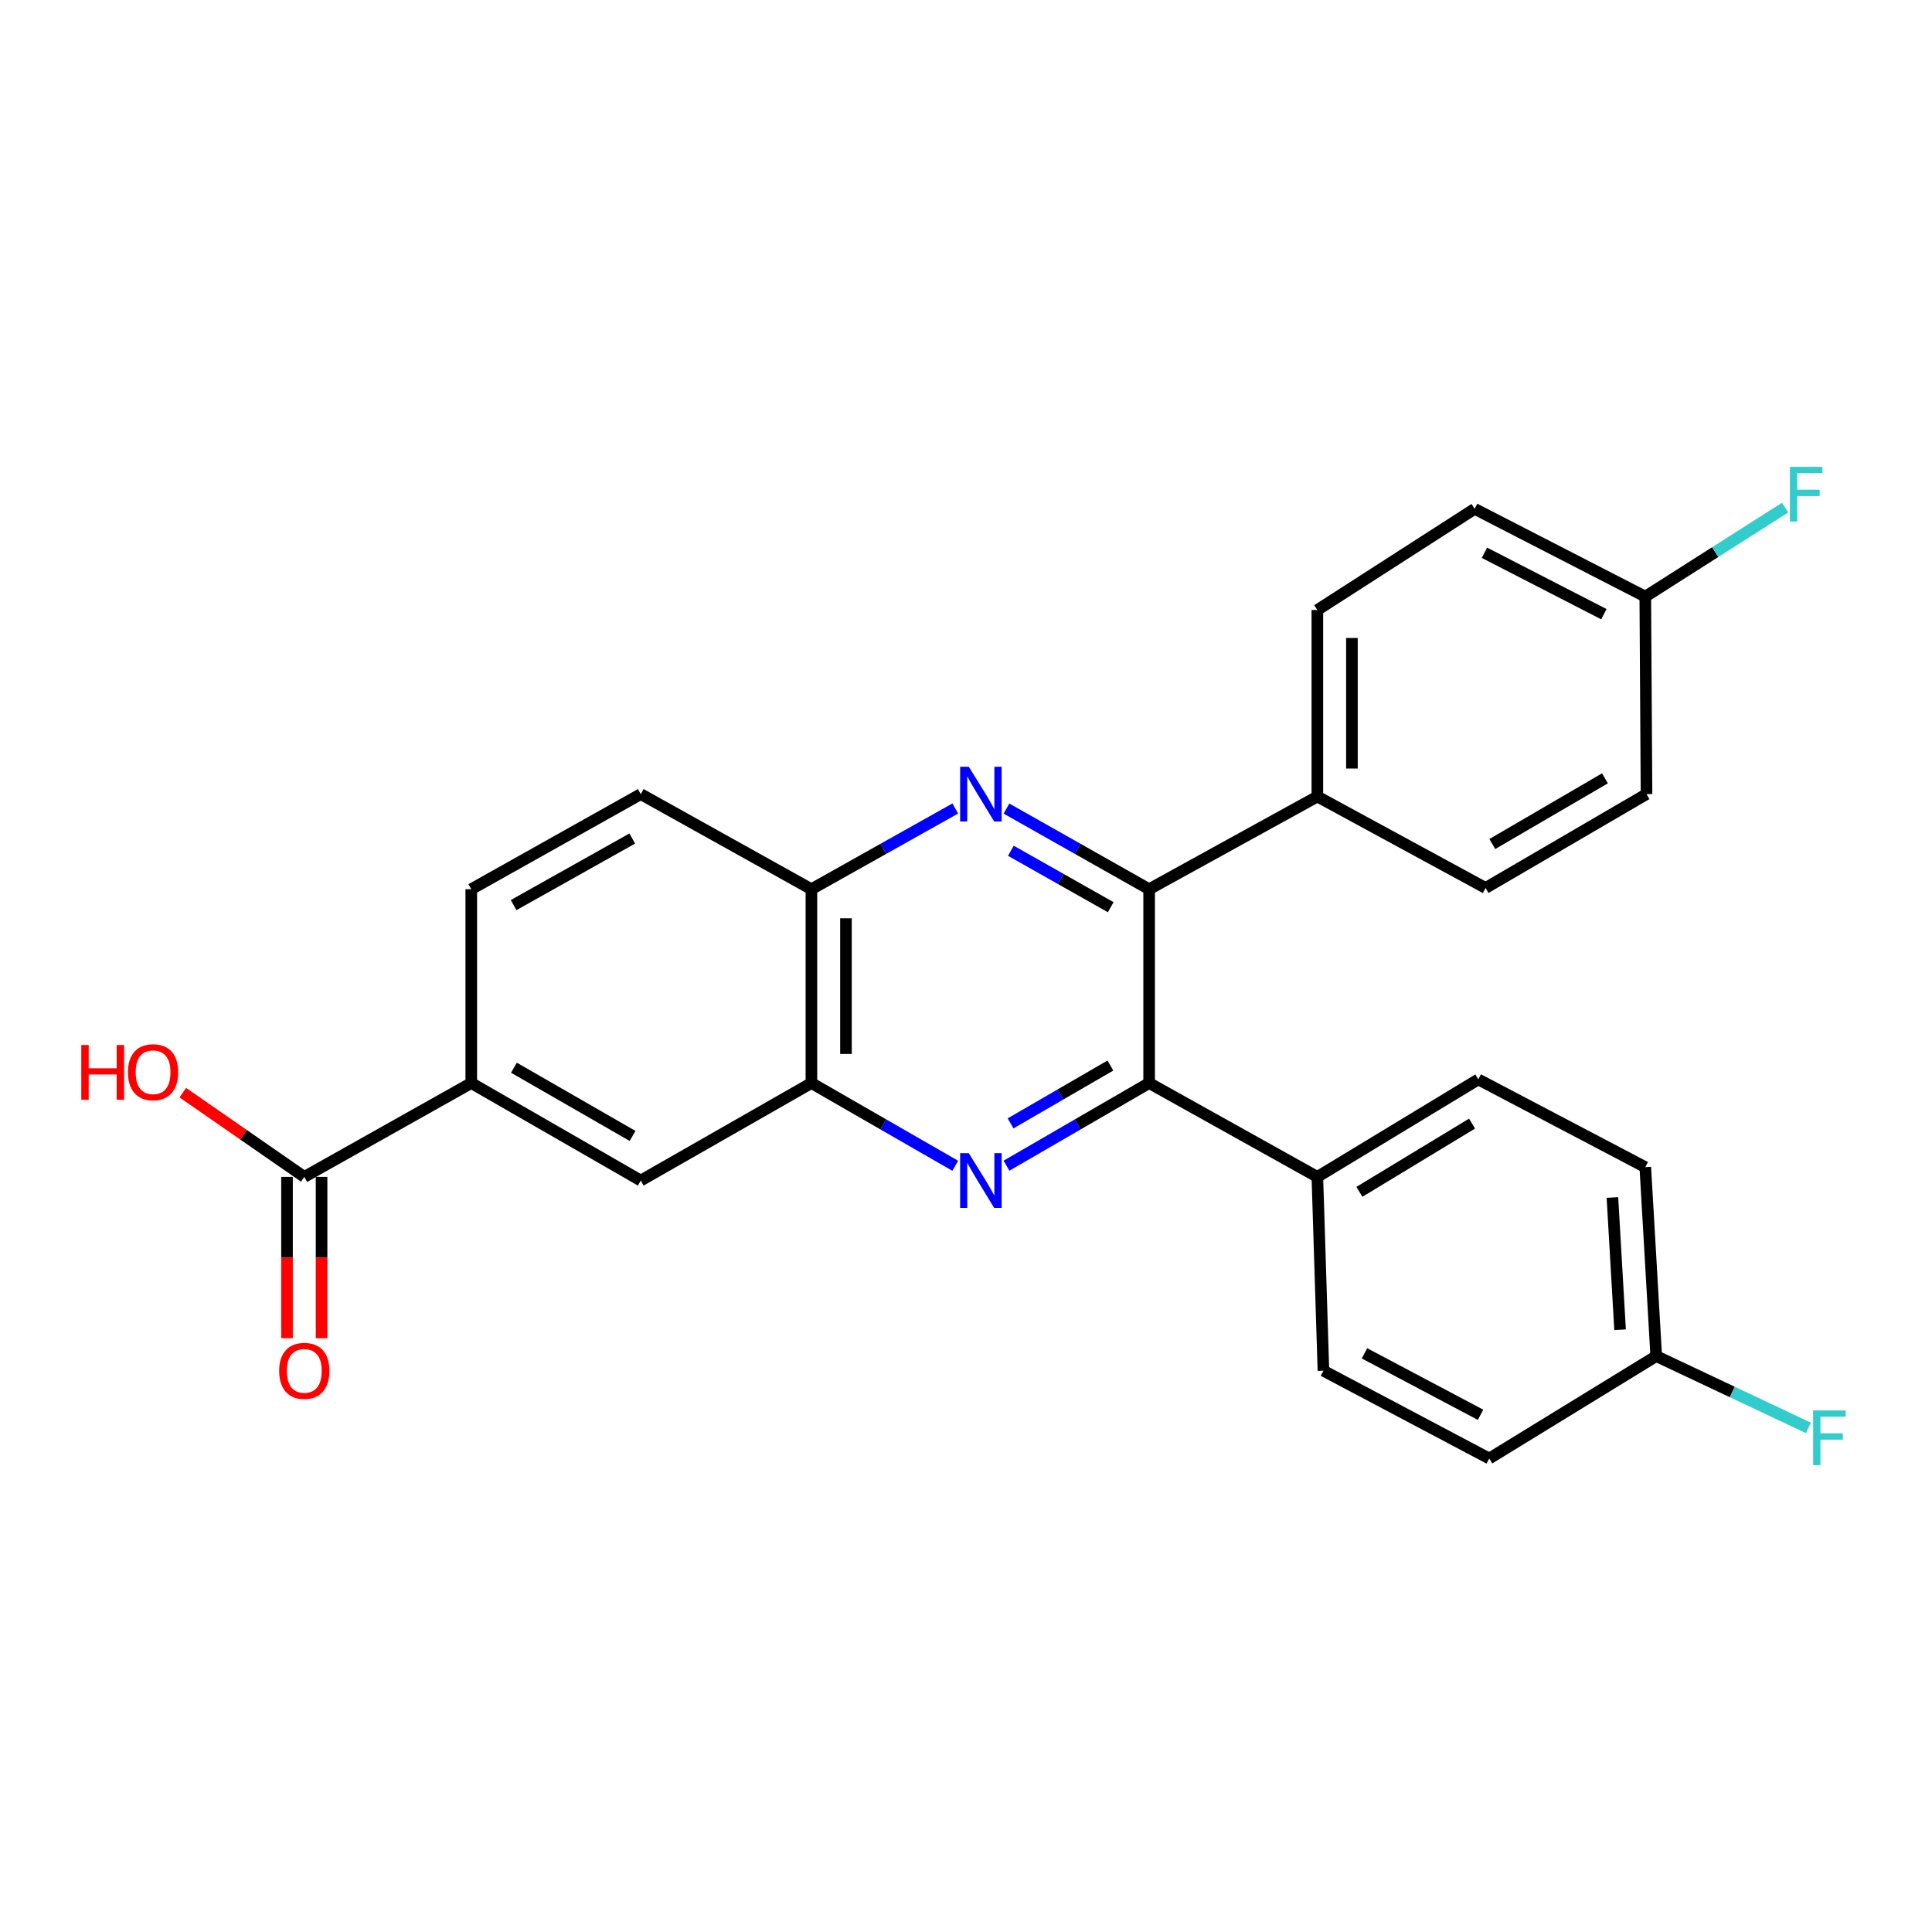 <?xml version='1.0' encoding='iso-8859-1'?>
<svg version='1.1' baseProfile='full'
              xmlns='http://www.w3.org/2000/svg'
                      xmlns:rdkit='http://www.rdkit.org/xml'
                      xmlns:xlink='http://www.w3.org/1999/xlink'
                  xml:space='preserve'
width='1000px' height='1000px' viewBox='0 0 1000 1000'>
<!-- END OF HEADER -->
<rect style='opacity:1.0;fill:#FFFFFF;stroke:none' width='1000' height='1000' x='0' y='0'> </rect>
<path class='bond-1' d='M 520.961,603.362 L 557.875,581.971' style='fill:none;fill-rule:evenodd;stroke:#0000FF;stroke-width:6px;stroke-linecap:butt;stroke-linejoin:miter;stroke-opacity:1' />
<path class='bond-1' d='M 557.875,581.971 L 594.789,560.579' style='fill:none;fill-rule:evenodd;stroke:#000000;stroke-width:6px;stroke-linecap:butt;stroke-linejoin:miter;stroke-opacity:1' />
<path class='bond-1' d='M 523.064,581.464 L 548.904,566.49' style='fill:none;fill-rule:evenodd;stroke:#0000FF;stroke-width:6px;stroke-linecap:butt;stroke-linejoin:miter;stroke-opacity:1' />
<path class='bond-1' d='M 548.904,566.49 L 574.744,551.516' style='fill:none;fill-rule:evenodd;stroke:#000000;stroke-width:6px;stroke-linecap:butt;stroke-linejoin:miter;stroke-opacity:1' />
<path class='bond-3' d='M 494.435,603.41 L 457.21,581.994' style='fill:none;fill-rule:evenodd;stroke:#0000FF;stroke-width:6px;stroke-linecap:butt;stroke-linejoin:miter;stroke-opacity:1' />
<path class='bond-3' d='M 457.21,581.994 L 419.985,560.579' style='fill:none;fill-rule:evenodd;stroke:#000000;stroke-width:6px;stroke-linecap:butt;stroke-linejoin:miter;stroke-opacity:1' />
<path class='bond-0' d='M 494.45,418.47 L 457.217,439.363' style='fill:none;fill-rule:evenodd;stroke:#0000FF;stroke-width:6px;stroke-linecap:butt;stroke-linejoin:miter;stroke-opacity:1' />
<path class='bond-0' d='M 457.217,439.363 L 419.985,460.255' style='fill:none;fill-rule:evenodd;stroke:#000000;stroke-width:6px;stroke-linecap:butt;stroke-linejoin:miter;stroke-opacity:1' />
<path class='bond-26' d='M 520.946,418.517 L 557.867,439.386' style='fill:none;fill-rule:evenodd;stroke:#0000FF;stroke-width:6px;stroke-linecap:butt;stroke-linejoin:miter;stroke-opacity:1' />
<path class='bond-26' d='M 557.867,439.386 L 594.789,460.255' style='fill:none;fill-rule:evenodd;stroke:#000000;stroke-width:6px;stroke-linecap:butt;stroke-linejoin:miter;stroke-opacity:1' />
<path class='bond-26' d='M 523.218,440.353 L 549.063,454.962' style='fill:none;fill-rule:evenodd;stroke:#0000FF;stroke-width:6px;stroke-linecap:butt;stroke-linejoin:miter;stroke-opacity:1' />
<path class='bond-26' d='M 549.063,454.962 L 574.908,469.57' style='fill:none;fill-rule:evenodd;stroke:#000000;stroke-width:6px;stroke-linecap:butt;stroke-linejoin:miter;stroke-opacity:1' />
<path class='bond-2' d='M 594.789,560.579 L 594.789,460.255' style='fill:none;fill-rule:evenodd;stroke:#000000;stroke-width:6px;stroke-linecap:butt;stroke-linejoin:miter;stroke-opacity:1' />
<path class='bond-8' d='M 594.789,560.579 L 681.863,609.156' style='fill:none;fill-rule:evenodd;stroke:#000000;stroke-width:6px;stroke-linecap:butt;stroke-linejoin:miter;stroke-opacity:1' />
<path class='bond-9' d='M 594.789,460.255 L 681.863,412.285' style='fill:none;fill-rule:evenodd;stroke:#000000;stroke-width:6px;stroke-linecap:butt;stroke-linejoin:miter;stroke-opacity:1' />
<path class='bond-4' d='M 419.985,560.579 L 419.985,460.255' style='fill:none;fill-rule:evenodd;stroke:#000000;stroke-width:6px;stroke-linecap:butt;stroke-linejoin:miter;stroke-opacity:1' />
<path class='bond-4' d='M 437.877,545.53 L 437.877,475.304' style='fill:none;fill-rule:evenodd;stroke:#000000;stroke-width:6px;stroke-linecap:butt;stroke-linejoin:miter;stroke-opacity:1' />
<path class='bond-7' d='M 419.985,560.579 L 331.658,611.044' style='fill:none;fill-rule:evenodd;stroke:#000000;stroke-width:6px;stroke-linecap:butt;stroke-linejoin:miter;stroke-opacity:1' />
<path class='bond-12' d='M 419.985,460.255 L 331.658,411.032' style='fill:none;fill-rule:evenodd;stroke:#000000;stroke-width:6px;stroke-linecap:butt;stroke-linejoin:miter;stroke-opacity:1' />
<path class='bond-5' d='M 157.5,609.156 L 243.928,560.579' style='fill:none;fill-rule:evenodd;stroke:#000000;stroke-width:6px;stroke-linecap:butt;stroke-linejoin:miter;stroke-opacity:1' />
<path class='bond-10' d='M 148.555,609.156 L 148.555,650.903' style='fill:none;fill-rule:evenodd;stroke:#000000;stroke-width:6px;stroke-linecap:butt;stroke-linejoin:miter;stroke-opacity:1' />
<path class='bond-10' d='M 148.555,650.903 L 148.555,692.651' style='fill:none;fill-rule:evenodd;stroke:#FF0000;stroke-width:6px;stroke-linecap:butt;stroke-linejoin:miter;stroke-opacity:1' />
<path class='bond-10' d='M 166.446,609.156 L 166.446,650.903' style='fill:none;fill-rule:evenodd;stroke:#000000;stroke-width:6px;stroke-linecap:butt;stroke-linejoin:miter;stroke-opacity:1' />
<path class='bond-10' d='M 166.446,650.903 L 166.446,692.651' style='fill:none;fill-rule:evenodd;stroke:#FF0000;stroke-width:6px;stroke-linecap:butt;stroke-linejoin:miter;stroke-opacity:1' />
<path class='bond-17' d='M 157.5,609.156 L 126.057,587.36' style='fill:none;fill-rule:evenodd;stroke:#000000;stroke-width:6px;stroke-linecap:butt;stroke-linejoin:miter;stroke-opacity:1' />
<path class='bond-17' d='M 126.057,587.36 L 94.614,565.565' style='fill:none;fill-rule:evenodd;stroke:#FF0000;stroke-width:6px;stroke-linecap:butt;stroke-linejoin:miter;stroke-opacity:1' />
<path class='bond-6' d='M 243.928,560.579 L 331.658,611.044' style='fill:none;fill-rule:evenodd;stroke:#000000;stroke-width:6px;stroke-linecap:butt;stroke-linejoin:miter;stroke-opacity:1' />
<path class='bond-6' d='M 266.009,552.64 L 327.42,587.965' style='fill:none;fill-rule:evenodd;stroke:#000000;stroke-width:6px;stroke-linecap:butt;stroke-linejoin:miter;stroke-opacity:1' />
<path class='bond-11' d='M 243.928,560.579 L 243.928,460.255' style='fill:none;fill-rule:evenodd;stroke:#000000;stroke-width:6px;stroke-linecap:butt;stroke-linejoin:miter;stroke-opacity:1' />
<path class='bond-13' d='M 681.863,609.156 L 765.159,558.7' style='fill:none;fill-rule:evenodd;stroke:#000000;stroke-width:6px;stroke-linecap:butt;stroke-linejoin:miter;stroke-opacity:1' />
<path class='bond-13' d='M 703.627,616.891 L 761.935,581.572' style='fill:none;fill-rule:evenodd;stroke:#000000;stroke-width:6px;stroke-linecap:butt;stroke-linejoin:miter;stroke-opacity:1' />
<path class='bond-16' d='M 681.863,609.156 L 685.004,709.479' style='fill:none;fill-rule:evenodd;stroke:#000000;stroke-width:6px;stroke-linecap:butt;stroke-linejoin:miter;stroke-opacity:1' />
<path class='bond-14' d='M 681.863,412.285 L 681.863,315.738' style='fill:none;fill-rule:evenodd;stroke:#000000;stroke-width:6px;stroke-linecap:butt;stroke-linejoin:miter;stroke-opacity:1' />
<path class='bond-14' d='M 699.755,397.803 L 699.755,330.22' style='fill:none;fill-rule:evenodd;stroke:#000000;stroke-width:6px;stroke-linecap:butt;stroke-linejoin:miter;stroke-opacity:1' />
<path class='bond-15' d='M 681.863,412.285 L 768.937,459.609' style='fill:none;fill-rule:evenodd;stroke:#000000;stroke-width:6px;stroke-linecap:butt;stroke-linejoin:miter;stroke-opacity:1' />
<path class='bond-27' d='M 243.928,460.255 L 331.658,411.032' style='fill:none;fill-rule:evenodd;stroke:#000000;stroke-width:6px;stroke-linecap:butt;stroke-linejoin:miter;stroke-opacity:1' />
<path class='bond-27' d='M 265.843,468.475 L 327.254,434.02' style='fill:none;fill-rule:evenodd;stroke:#000000;stroke-width:6px;stroke-linecap:butt;stroke-linejoin:miter;stroke-opacity:1' />
<path class='bond-22' d='M 765.159,558.7 L 851.597,604.116' style='fill:none;fill-rule:evenodd;stroke:#000000;stroke-width:6px;stroke-linecap:butt;stroke-linejoin:miter;stroke-opacity:1' />
<path class='bond-23' d='M 681.863,315.738 L 763.271,263.384' style='fill:none;fill-rule:evenodd;stroke:#000000;stroke-width:6px;stroke-linecap:butt;stroke-linejoin:miter;stroke-opacity:1' />
<path class='bond-20' d='M 768.937,459.609 L 852.233,411.032' style='fill:none;fill-rule:evenodd;stroke:#000000;stroke-width:6px;stroke-linecap:butt;stroke-linejoin:miter;stroke-opacity:1' />
<path class='bond-20' d='M 772.418,436.867 L 830.726,402.863' style='fill:none;fill-rule:evenodd;stroke:#000000;stroke-width:6px;stroke-linecap:butt;stroke-linejoin:miter;stroke-opacity:1' />
<path class='bond-21' d='M 685.004,709.479 L 770.835,754.925' style='fill:none;fill-rule:evenodd;stroke:#000000;stroke-width:6px;stroke-linecap:butt;stroke-linejoin:miter;stroke-opacity:1' />
<path class='bond-21' d='M 706.251,700.484 L 766.333,732.296' style='fill:none;fill-rule:evenodd;stroke:#000000;stroke-width:6px;stroke-linecap:butt;stroke-linejoin:miter;stroke-opacity:1' />
<path class='bond-18' d='M 851.597,308.81 L 852.233,411.032' style='fill:none;fill-rule:evenodd;stroke:#000000;stroke-width:6px;stroke-linecap:butt;stroke-linejoin:miter;stroke-opacity:1' />
<path class='bond-24' d='M 851.597,308.81 L 887.792,285.77' style='fill:none;fill-rule:evenodd;stroke:#000000;stroke-width:6px;stroke-linecap:butt;stroke-linejoin:miter;stroke-opacity:1' />
<path class='bond-24' d='M 887.792,285.77 L 923.986,262.731' style='fill:none;fill-rule:evenodd;stroke:#33CCCC;stroke-width:6px;stroke-linecap:butt;stroke-linejoin:miter;stroke-opacity:1' />
<path class='bond-29' d='M 851.597,308.81 L 763.271,263.384' style='fill:none;fill-rule:evenodd;stroke:#000000;stroke-width:6px;stroke-linecap:butt;stroke-linejoin:miter;stroke-opacity:1' />
<path class='bond-29' d='M 830.165,317.907 L 768.337,286.109' style='fill:none;fill-rule:evenodd;stroke:#000000;stroke-width:6px;stroke-linecap:butt;stroke-linejoin:miter;stroke-opacity:1' />
<path class='bond-19' d='M 857.263,701.915 L 770.835,754.925' style='fill:none;fill-rule:evenodd;stroke:#000000;stroke-width:6px;stroke-linecap:butt;stroke-linejoin:miter;stroke-opacity:1' />
<path class='bond-25' d='M 857.263,701.915 L 896.629,720.487' style='fill:none;fill-rule:evenodd;stroke:#000000;stroke-width:6px;stroke-linecap:butt;stroke-linejoin:miter;stroke-opacity:1' />
<path class='bond-25' d='M 896.629,720.487 L 935.994,739.059' style='fill:none;fill-rule:evenodd;stroke:#33CCCC;stroke-width:6px;stroke-linecap:butt;stroke-linejoin:miter;stroke-opacity:1' />
<path class='bond-28' d='M 857.263,701.915 L 851.597,604.116' style='fill:none;fill-rule:evenodd;stroke:#000000;stroke-width:6px;stroke-linecap:butt;stroke-linejoin:miter;stroke-opacity:1' />
<path class='bond-28' d='M 838.551,688.28 L 834.585,619.821' style='fill:none;fill-rule:evenodd;stroke:#000000;stroke-width:6px;stroke-linecap:butt;stroke-linejoin:miter;stroke-opacity:1' />
<path  class='atom-0' d='M 501.445 596.884
L 510.725 611.884
Q 511.645 613.364, 513.125 616.044
Q 514.605 618.724, 514.685 618.884
L 514.685 596.884
L 518.445 596.884
L 518.445 625.204
L 514.565 625.204
L 504.605 608.804
Q 503.445 606.884, 502.205 604.684
Q 501.005 602.484, 500.645 601.804
L 500.645 625.204
L 496.965 625.204
L 496.965 596.884
L 501.445 596.884
' fill='#0000FF'/>
<path  class='atom-1' d='M 501.445 396.872
L 510.725 411.872
Q 511.645 413.352, 513.125 416.032
Q 514.605 418.712, 514.685 418.872
L 514.685 396.872
L 518.445 396.872
L 518.445 425.192
L 514.565 425.192
L 504.605 408.792
Q 503.445 406.872, 502.205 404.672
Q 501.005 402.472, 500.645 401.792
L 500.645 425.192
L 496.965 425.192
L 496.965 396.872
L 501.445 396.872
' fill='#0000FF'/>
<path  class='atom-11' d='M 144.5 709.559
Q 144.5 702.759, 147.86 698.959
Q 151.22 695.159, 157.5 695.159
Q 163.78 695.159, 167.14 698.959
Q 170.5 702.759, 170.5 709.559
Q 170.5 716.439, 167.1 720.359
Q 163.7 724.239, 157.5 724.239
Q 151.26 724.239, 147.86 720.359
Q 144.5 716.479, 144.5 709.559
M 157.5 721.039
Q 161.82 721.039, 164.14 718.159
Q 166.5 715.239, 166.5 709.559
Q 166.5 703.999, 164.14 701.199
Q 161.82 698.359, 157.5 698.359
Q 153.18 698.359, 150.82 701.159
Q 148.5 703.959, 148.5 709.559
Q 148.5 715.279, 150.82 718.159
Q 153.18 721.039, 157.5 721.039
' fill='#FF0000'/>
<path  class='atom-18' d='M 42.073 540.903
L 45.913 540.903
L 45.913 552.943
L 60.393 552.943
L 60.393 540.903
L 64.233 540.903
L 64.233 569.223
L 60.393 569.223
L 60.393 556.143
L 45.913 556.143
L 45.913 569.223
L 42.073 569.223
L 42.073 540.903
' fill='#FF0000'/>
<path  class='atom-18' d='M 66.233 554.983
Q 66.233 548.183, 69.593 544.383
Q 72.953 540.583, 79.233 540.583
Q 85.513 540.583, 88.873 544.383
Q 92.233 548.183, 92.233 554.983
Q 92.233 561.863, 88.833 565.783
Q 85.433 569.663, 79.233 569.663
Q 72.993 569.663, 69.593 565.783
Q 66.233 561.903, 66.233 554.983
M 79.233 566.463
Q 83.553 566.463, 85.873 563.583
Q 88.233 560.663, 88.233 554.983
Q 88.233 549.423, 85.873 546.623
Q 83.553 543.783, 79.233 543.783
Q 74.913 543.783, 72.553 546.583
Q 70.233 549.383, 70.233 554.983
Q 70.233 560.703, 72.553 563.583
Q 74.913 566.463, 79.233 566.463
' fill='#FF0000'/>
<path  class='atom-25' d='M 926.454 241.64
L 943.294 241.64
L 943.294 244.88
L 930.254 244.88
L 930.254 253.48
L 941.854 253.48
L 941.854 256.76
L 930.254 256.76
L 930.254 269.96
L 926.454 269.96
L 926.454 241.64
' fill='#33CCCC'/>
<path  class='atom-26' d='M 938.472 730.04
L 955.312 730.04
L 955.312 733.28
L 942.272 733.28
L 942.272 741.88
L 953.872 741.88
L 953.872 745.16
L 942.272 745.16
L 942.272 758.36
L 938.472 758.36
L 938.472 730.04
' fill='#33CCCC'/>
</svg>
